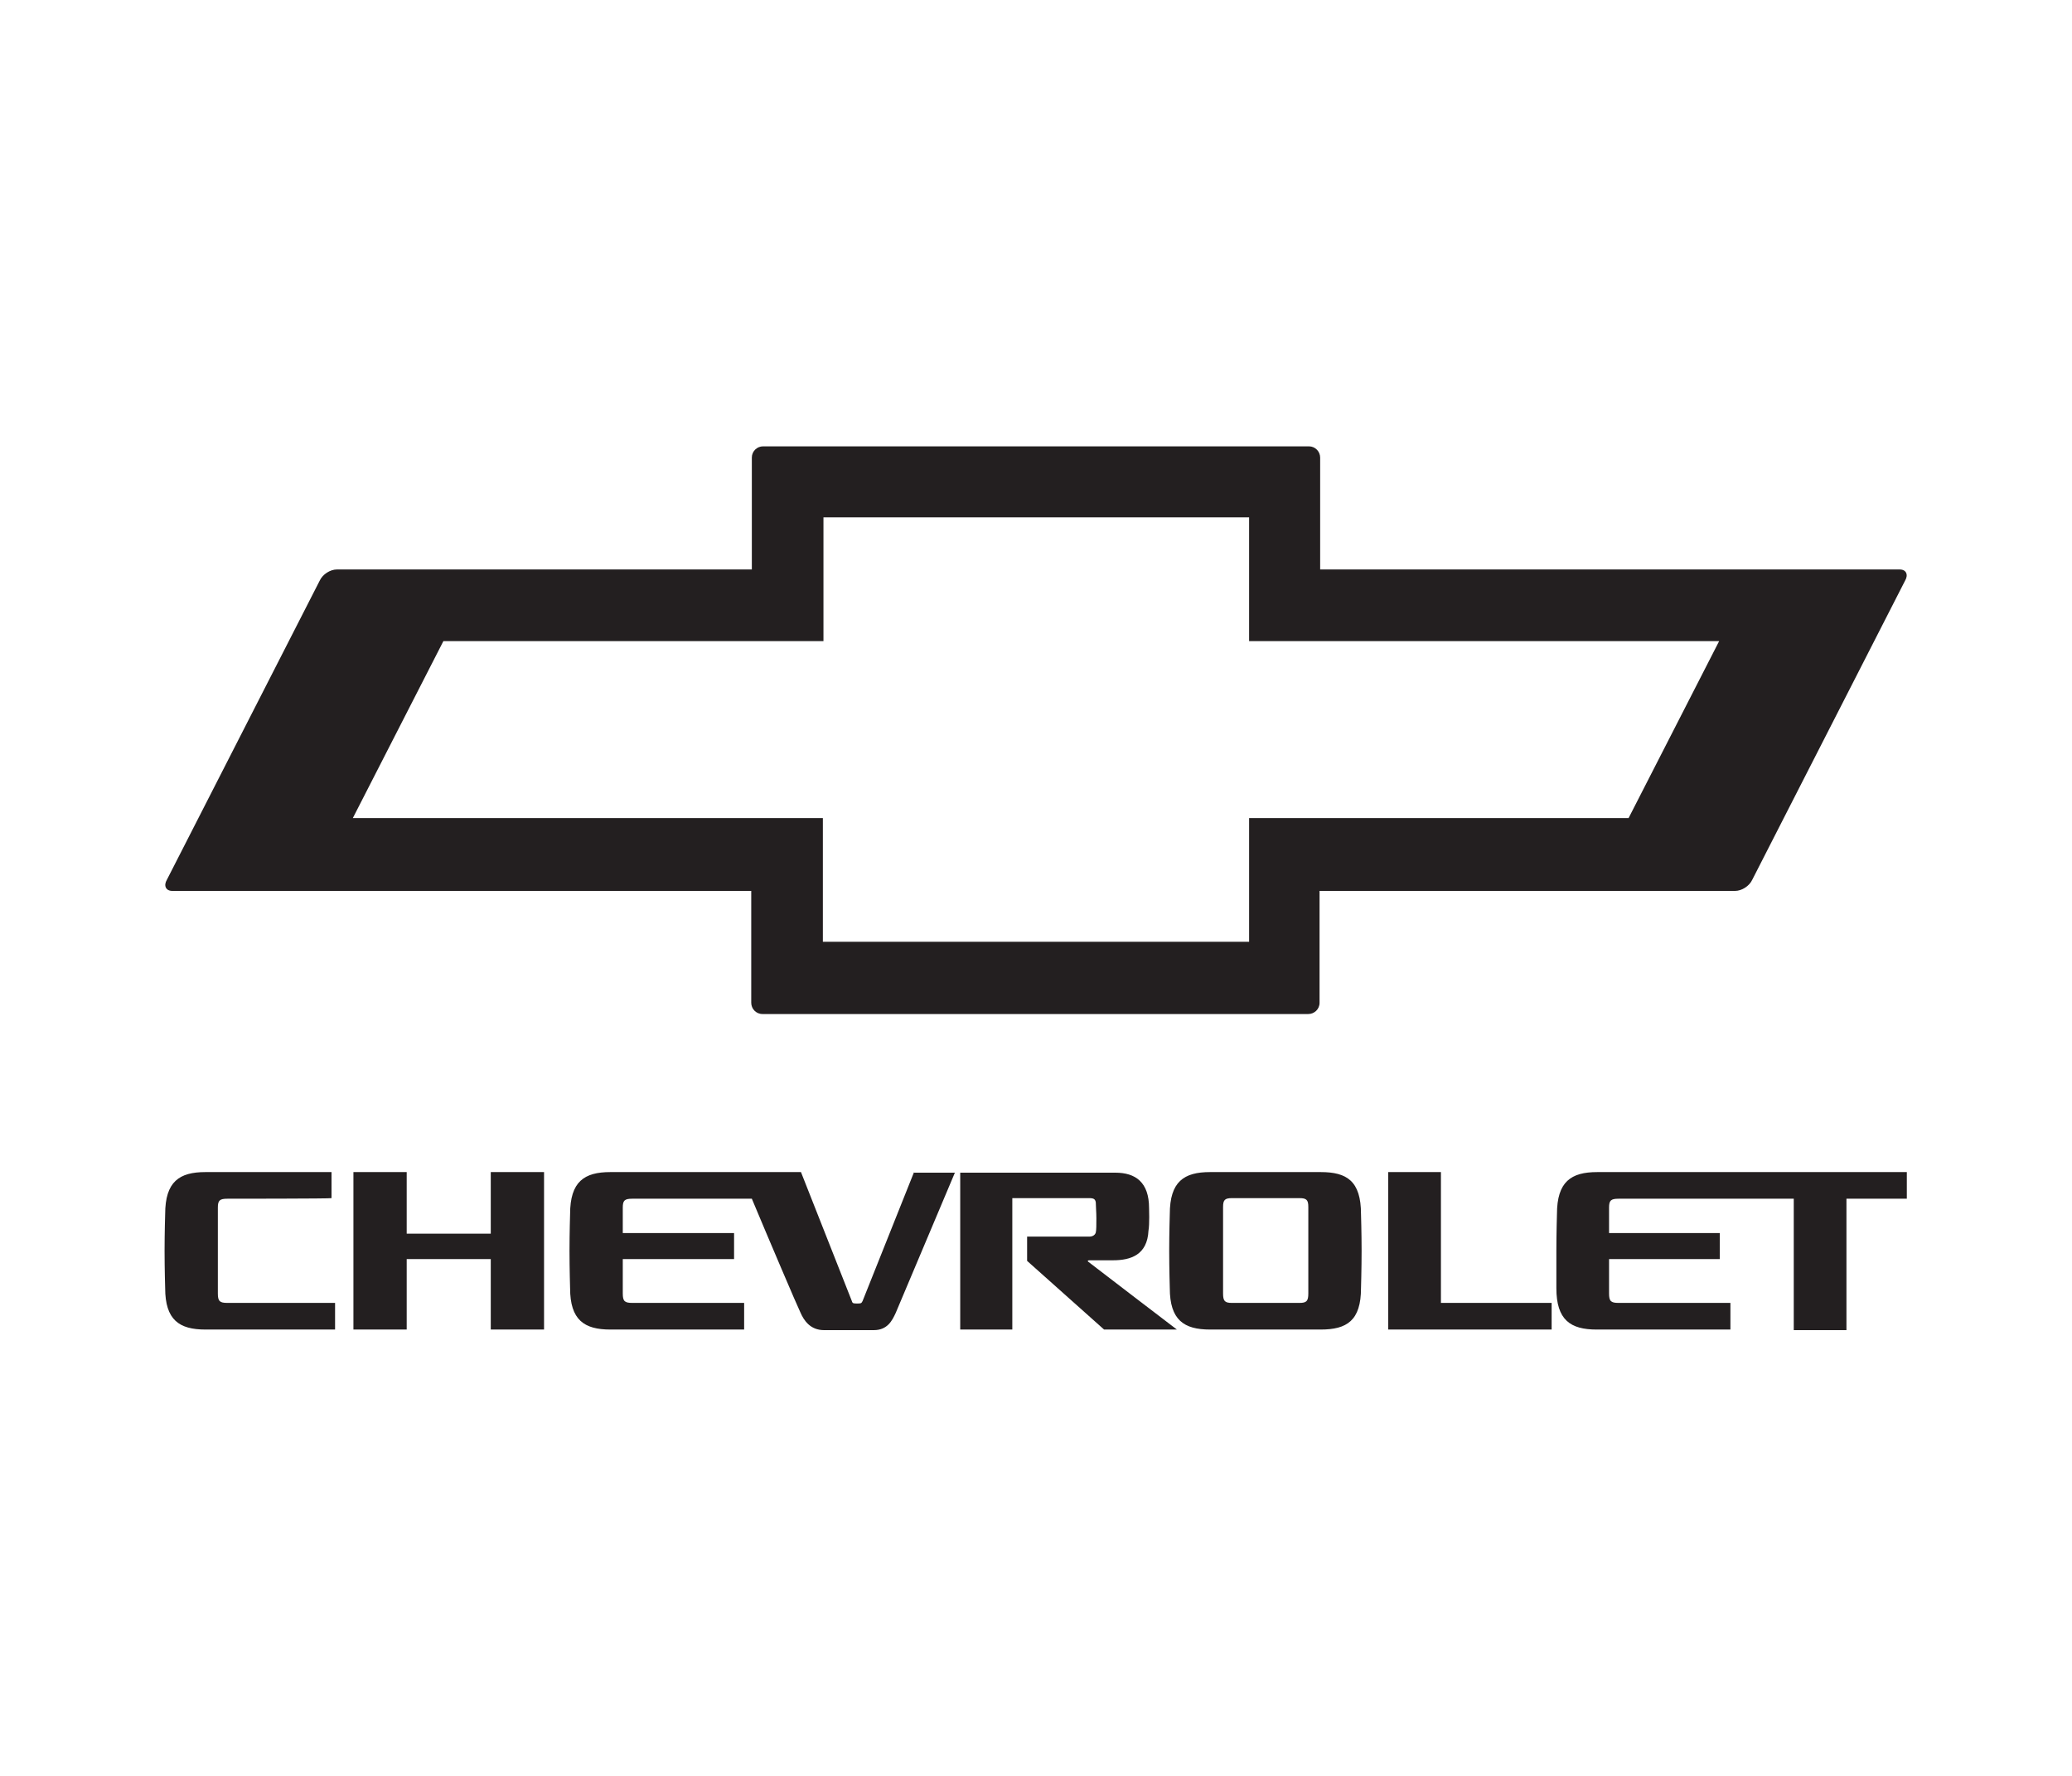 <?xml version="1.0" encoding="UTF-8"?>
<svg xmlns="http://www.w3.org/2000/svg" id="Layer_1" data-name="Layer 1" viewBox="0 0 350 300">
  <defs>
    <style>
      .cls-1 {
        fill: #231f20;
        stroke-width: 0px;
      }
    </style>
  </defs>
  <g id="TEXT">
    <path class="cls-1" d="m38.4,202.5c-1.3,0-1.6.3-1.6,1.5v14.5c0,1.3.3,1.6,1.6,1.6h18.2v4.5h-21.9c-4.4,0-6.8-1.6-6.8-7,0,0-.1-3.2-.1-6.3s.1-6.2.1-6.2c0-5.5,2.4-7.1,6.8-7.1h21.3v4.4c0,.1-17.6.1-17.6.1m44.5-4.5v10.4h-14.2v-10.4h-9v26.6h9v-11.9h14.2v11.9h9v-26.6h-9Zm71.5,0l-8.7,21.8c-.2.4-.3.4-.9.4s-.8,0-.9-.4l-8.6-21.8h-32.2c-4.4,0-6.8,1.6-6.8,7.1,0,0-.1,3.2-.1,6.2s.1,6.3.1,6.3c0,5.4,2.4,7,6.8,7h22.6v-4.5h-18.9c-1.3,0-1.6-.3-1.6-1.6v-5.8h18.8v-4.4h-18.8v-4.3c0-1.2.3-1.5,1.6-1.5h20.2c2.8,6.7,7.7,18.2,8.2,19.2.6,1.4,1.7,3,4,3h8.4c2.3,0,3.1-1.6,3.7-2.9.6-1.4,10-23.7,10-23.7h-6.9v-.1Zm53.7,4.4c-1.2,0-1.5.3-1.5,1.5v14.6c0,1.3.3,1.6,1.5,1.6h11.4c1.2,0,1.5-.3,1.5-1.6v-14.6c0-1.2-.3-1.5-1.5-1.5h-11.4m21.8,2.7s.1,3.2.1,6.2-.1,6.3-.1,6.3c0,5.5-2.4,7-6.8,7h-18.7c-4.4,0-6.8-1.6-6.8-7,0,0-.1-3.3-.1-6.3s.1-6.2.1-6.2c0-5.5,2.4-7.1,6.8-7.1h18.7c4.4,0,6.8,1.5,6.8,7.1m13.5,15v-22.1h-8.9v26.6h27.6v-4.5h-18.7Zm26.4-22.1c-4.4,0-6.8,1.6-6.8,7.1,0,0-.1,3.2-.1,6.2v6.3c0,5.4,2.4,7,6.8,7h22.6v-4.5h-18.9c-1.3,0-1.6-.3-1.6-1.6v-5.8h18.7v-4.4h-18.7v-4.3c0-1.2.3-1.5,1.6-1.5h29.6v22.2h8.9v-22.2h10.2v-4.5h-52.3Zm-85.9,15.2c-.3-.2-.1-.3.1-.3h4c3,0,5.8-.9,6-5,.2-1.1.1-3.8.1-3.8,0-4.4-2.3-6-5.7-6h-26.2v26.5h8.8v-22.2h13c.8,0,1,.2,1.1.7,0,.6.1,1.7.1,2.7,0,1.1,0,2-.1,2.4s-.5.7-1.1.7h-10.5v4.1l13,11.6h12.3s-14.8-11.3-14.9-11.4m27.1-104.8v-21h-71.9v20.9h-64.2l-15.3,29.9h79.4v20.9h72v-20.9h64.1l15.3-29.9h-79.4v.1Zm109.9-12.2c1.1,0,1.5.9.9,1.9l-25.8,50.5c-.5,1.1-1.8,1.9-2.9,1.9h-70.2v18.9c0,1.1-.9,1.9-1.9,1.9h-92.2c-1.1,0-1.9-.9-1.9-1.9v-18.9H29.1c-1.1,0-1.5-.9-.9-1.9l25.8-50.5c.5-1.1,1.8-1.9,2.9-1.9h70.1v-18.9c0-1.1.9-1.9,1.9-1.9h92.2c1.1,0,1.9.9,1.9,1.9v18.9h97.9"></path>
  </g>
</svg>
